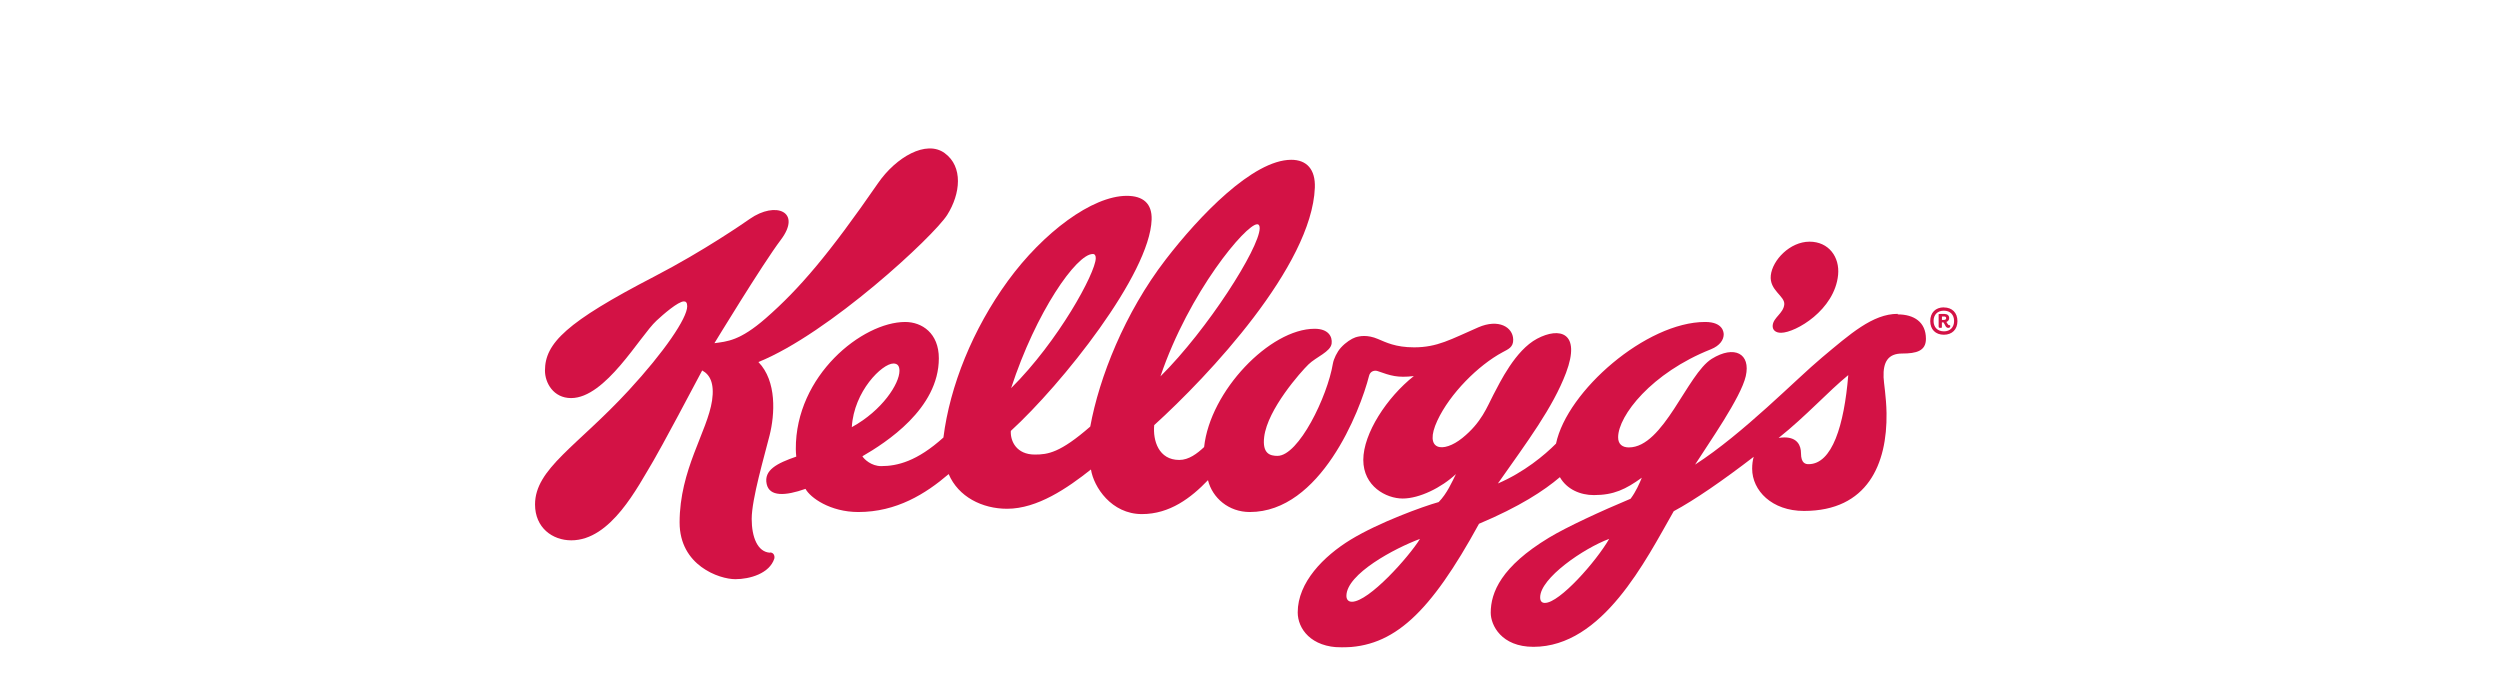 <svg xmlns="http://www.w3.org/2000/svg" width="220" height="60" viewBox="0 0 220 60" fill="none"><g clip-path="url(#clip0_3869_12149)"><mask id="mask0_3869_12149" style="mask-type:luminance" maskUnits="userSpaceOnUse" x="-579" y="-34" width="796" height="1034"><path d="M-578.481 999.171H216.402V-33.895H-578.481V999.171Z" fill="white"></path></mask><g mask="url(#mask0_3869_12149)"><path d="M166.995 27.62C164.8 27.616 162.809 29.394 160.332 31.464C158.059 33.36 153.409 38.155 149.167 40.886C150.349 39.021 153.199 34.991 153.628 33.099C154.078 31.117 152.631 30.347 150.64 31.573C148.471 32.917 146.402 39.373 143.338 39.373C142.78 39.373 142.39 39.099 142.395 38.473C142.408 36.582 145.324 32.812 150.558 30.738C151.37 30.412 151.682 29.887 151.686 29.434C151.686 29.291 151.662 28.333 150.055 28.333C144.885 28.333 137.908 34.392 136.93 39.037C135.923 40.054 134.111 41.562 131.815 42.546C134.408 38.858 136.639 35.893 137.809 32.815C139.16 29.228 137.238 28.758 135.263 29.807C133.341 30.827 131.99 33.659 131.419 34.738C130.86 35.807 130.38 37.177 128.691 38.54C127.003 39.903 125.249 39.675 126.486 37.014C127.594 34.637 130.084 32.145 132.227 30.997C132.733 30.723 133.179 30.561 133.162 29.875C133.136 28.786 131.881 28.03 130.093 28.805C127.664 29.862 126.498 30.566 124.439 30.566C122.805 30.566 121.958 30.123 121.261 29.832C120.326 29.433 119.637 29.571 119.274 29.688C118.946 29.8 118.429 30.119 117.997 30.595C117.654 30.973 117.364 31.593 117.295 31.991C116.815 34.899 114.28 40.117 112.417 40.117C111.774 40.117 111.066 39.934 111.248 38.447C111.547 36.013 114.469 32.724 115.145 32.069C115.82 31.409 117.093 30.96 117.184 30.23C117.262 29.617 116.89 28.932 115.69 28.932C111.751 28.932 106.487 34.415 105.962 39.341C105.351 39.915 104.616 40.476 103.776 40.476C101.958 40.476 101.441 38.767 101.571 37.41C106.355 33.075 115.432 23.408 115.706 16.527C115.771 14.884 114.973 14.062 113.633 14.062C110.256 14.062 105.523 19.019 102.58 22.84C98.959 27.547 96.73 33.23 95.943 37.538C93.293 39.847 92.218 40.001 91.064 40.001C89.462 40.001 88.902 38.836 88.952 37.92C93.42 33.843 101.187 24.128 101.343 19.326C101.39 17.905 100.59 17.234 99.157 17.234C96.112 17.234 91.798 20.463 88.697 24.713C85.599 28.966 83.59 33.967 83.021 38.501C80.702 40.593 78.968 41.018 77.54 41.018C76.676 41.018 76.042 40.408 75.89 40.152C77.942 38.962 82.618 35.978 82.618 31.53C82.618 29.321 81.133 28.334 79.657 28.334C75.9 28.334 69.993 33.035 70.032 39.523C70.032 39.638 70.05 40.037 70.071 40.182C68.37 40.769 67.198 41.369 67.468 42.598C67.715 43.712 69.092 43.654 70.884 43.019C71.297 43.789 73.053 45.058 75.534 45.058C78.893 45.058 81.457 43.457 83.483 41.719C84.334 43.721 86.431 44.771 88.626 44.771C91.289 44.771 93.926 42.958 96.004 41.314C96.245 42.849 97.8 45.24 100.49 45.24C102.945 45.24 104.82 43.806 106.302 42.254C106.692 43.819 108.121 45.058 109.983 45.058C116.195 45.058 119.679 36.227 120.481 33.058C120.585 32.653 120.97 32.562 121.235 32.657C122.391 33.062 122.957 33.262 124.417 33.095C122.053 34.961 119.97 38.143 119.97 40.469C119.97 42.791 121.974 43.87 123.438 43.87C124.905 43.87 126.846 42.917 128.122 41.717C127.785 42.401 127.33 43.446 126.603 44.183C125.265 44.552 121.343 45.974 118.849 47.496C116.485 48.944 114.199 51.245 114.199 53.892C114.199 55.309 115.355 56.971 118.073 56.971C122.643 56.971 125.84 53.971 130.153 46.092C133.724 44.588 135.867 43.184 137.27 41.99C137.886 43.067 139.07 43.568 140.257 43.568C142.011 43.568 143.063 43.059 144.479 42.038C144.284 42.521 143.972 43.246 143.492 43.89C140.938 44.957 137.872 46.369 136.301 47.321C132.112 49.857 131.184 52.13 131.184 53.921C131.184 55.017 132.119 56.921 134.941 56.921C141.046 56.921 144.825 49.297 147.288 44.986C149.093 44.025 151.673 42.242 154.324 40.199C154.233 40.525 154.19 40.864 154.19 41.249C154.19 43.163 155.917 44.963 158.749 44.963C164.343 44.963 166.083 40.823 166.015 36.354C165.989 34.893 165.774 33.729 165.755 33.21C165.703 31.846 166.155 31.11 167.391 31.11C168.638 31.11 169.482 30.888 169.482 29.819C169.482 28.338 168.43 27.667 167.002 27.667M110.632 19.736C110.792 19.736 110.858 19.88 110.853 20.101C110.805 21.862 106.294 28.977 102.121 33.119C104.633 25.703 109.641 19.736 110.629 19.736M74.96 37.585C75.142 34.425 77.636 31.989 78.62 31.989C78.984 31.989 79.153 32.198 79.153 32.632C79.153 33.759 77.646 36.115 74.967 37.585M96.163 22.35C96.352 22.35 96.432 22.497 96.426 22.737C96.393 24.039 93.146 30.016 88.978 34.157C91.168 27.44 94.732 22.353 96.161 22.353M118.964 52.953C118.645 52.953 118.484 52.745 118.484 52.437C118.484 50.515 122.731 48.245 124.958 47.424C123.997 48.987 120.47 52.955 118.961 52.955M135.962 53.059C135.651 53.059 135.534 52.871 135.534 52.563C135.534 50.868 139.383 48.24 141.608 47.421C140.452 49.43 137.238 53.056 135.958 53.056M159.162 40.847C158.894 40.847 158.487 40.782 158.487 39.878C158.487 39.221 158.175 38.493 157.034 38.493C156.879 38.493 156.71 38.506 156.518 38.539C158.959 36.595 160.869 34.456 162.648 33.008C162.284 37.43 161.232 40.847 159.154 40.847" fill="#D31245"></path><path d="M157.016 26.8C156.934 27.577 156.073 27.925 155.998 28.619C155.955 29.023 156.239 29.291 156.741 29.284C158.021 29.271 161.455 27.281 161.754 24.184C161.905 22.623 160.933 21.267 159.238 21.267C157.524 21.267 155.973 22.882 155.829 24.239C155.69 25.565 157.095 26.045 157.016 26.8ZM67.764 48.638C66.664 48.581 66.149 47.262 66.149 45.664C66.149 43.907 67.278 40.101 67.727 38.3C68.181 36.483 68.376 33.544 66.74 31.859C72.961 29.345 82.17 20.785 83.352 18.916C84.534 17.044 84.767 14.663 83.131 13.474C81.507 12.284 78.845 13.836 77.273 16.109C72.948 22.372 70.337 25.43 67.389 28.005C65.09 30.013 63.973 30.046 62.869 30.2C62.869 30.2 67.116 23.217 68.701 21.121C70.603 18.614 68.259 17.678 65.986 19.261C65.525 19.584 61.931 22.079 57.578 24.335C49.824 28.353 47.957 30.205 47.957 32.615C47.957 33.685 48.697 35.031 50.256 35.031C53.295 35.031 56.301 29.576 57.772 28.218C58.344 27.684 59.673 26.523 60.188 26.523C60.357 26.523 60.474 26.627 60.474 26.953C60.474 27.997 58.457 30.958 55.331 34.349C50.795 39.266 47.083 41.249 47.083 44.393C47.083 46.441 48.616 47.549 50.273 47.549C53.767 47.549 56.105 42.867 57.502 40.545C58.061 39.619 61.143 33.849 61.792 32.601C62.468 32.962 62.883 33.715 62.663 35.244C62.247 37.996 59.805 41.33 59.805 45.979C59.805 49.775 63.299 50.965 64.702 50.968C65.998 50.968 67.712 50.466 68.138 49.163C68.19 48.967 68.125 48.637 67.78 48.615M171.06 27.054C171.788 27.054 172.255 27.523 172.255 28.258C172.255 28.988 171.788 29.457 171.06 29.457C170.326 29.457 169.861 28.988 169.861 28.258C169.861 27.519 170.324 27.047 171.059 27.047M171.059 29.16C171.611 29.16 171.96 28.804 171.96 28.247C171.96 27.69 171.61 27.339 171.059 27.339C170.503 27.339 170.154 27.691 170.154 28.244C170.154 28.797 170.504 29.157 171.055 29.157M171.133 27.631C171.319 27.631 171.528 27.723 171.528 27.994C171.528 28.174 171.411 28.281 171.281 28.333C171.364 28.451 171.429 28.617 171.528 28.617H171.597C171.61 28.631 171.623 28.657 171.623 28.709C171.623 28.792 171.562 28.852 171.441 28.852C171.207 28.852 171.181 28.573 171.025 28.37H170.886V28.826C170.86 28.845 170.795 28.852 170.743 28.852C170.665 28.852 170.6 28.839 170.6 28.722V27.647C170.626 27.634 170.678 27.629 170.741 27.629H171.13L171.133 27.631ZM170.89 27.853V28.153H171.068C171.193 28.153 171.263 28.095 171.263 27.997C171.263 27.905 171.198 27.853 171.094 27.853H170.891H170.89Z" fill="#D31245"></path></g></g><defs><clipPath id="clip0_3869_12149"><rect width="125.304" height="44" fill="white" transform="translate(47 13)"></rect></clipPath></defs></svg>